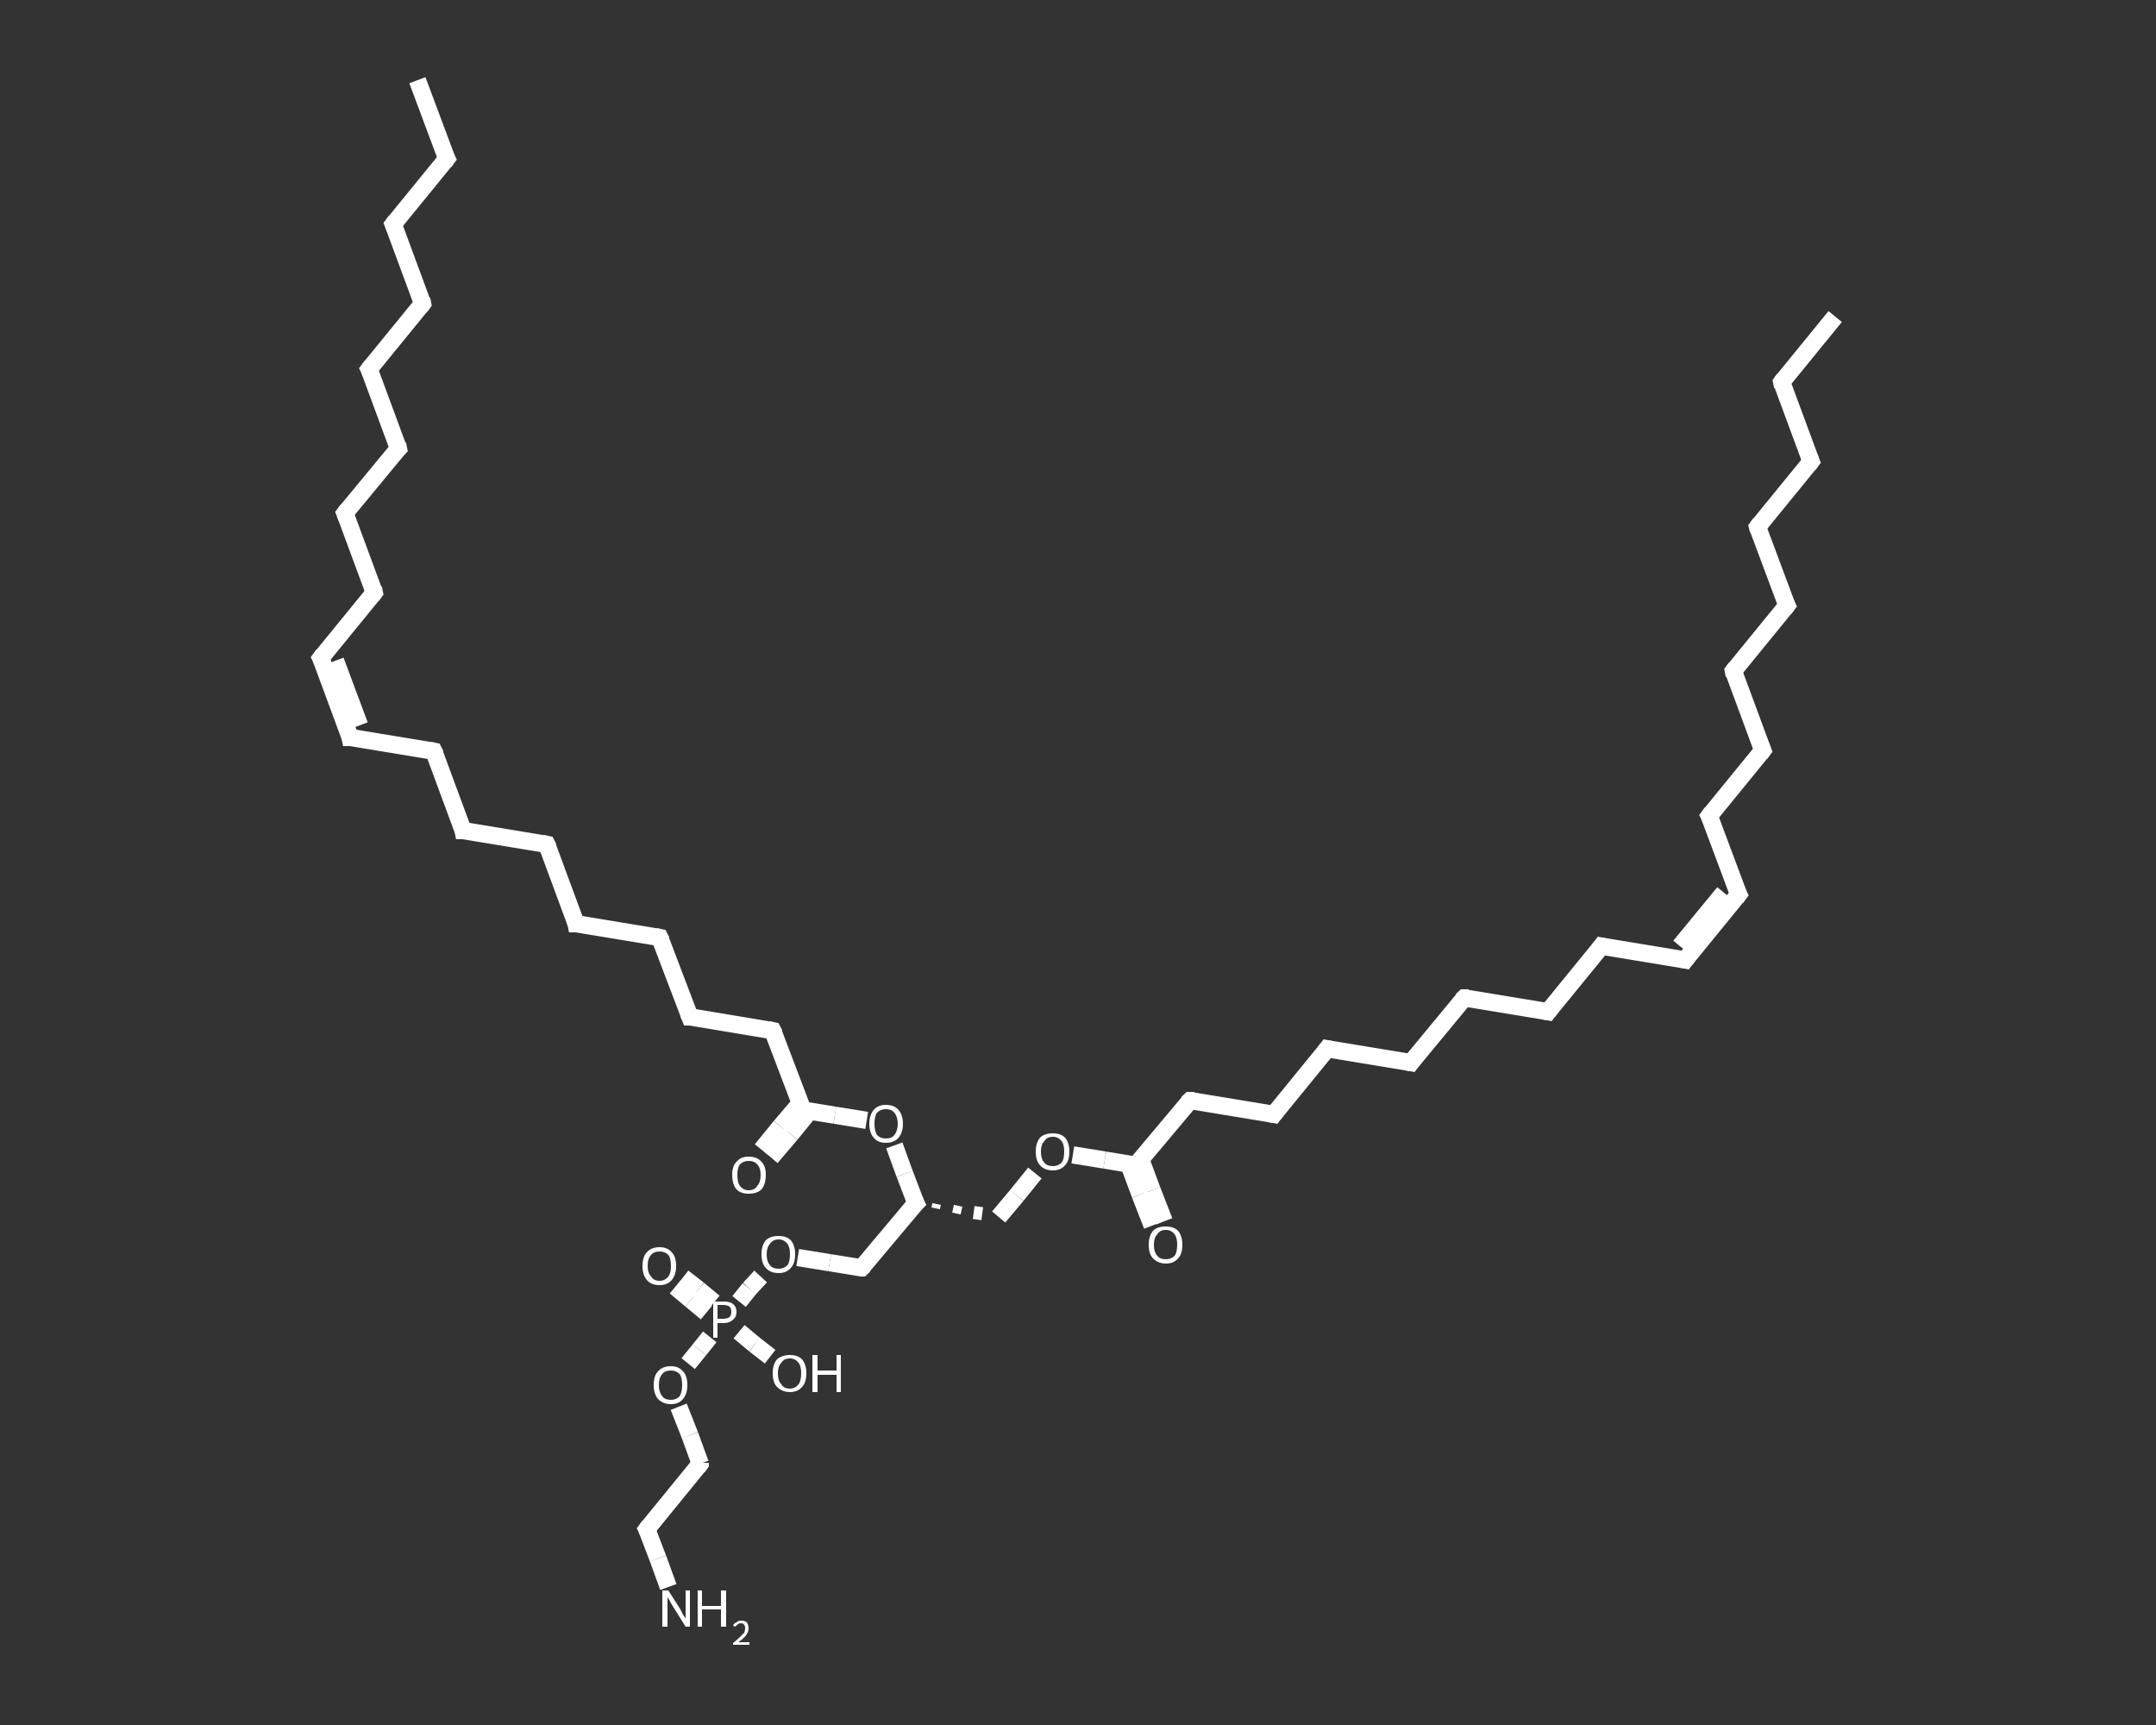 <?xml version='1.0' encoding='iso-8859-1'?>
<svg version='1.1' baseProfile='full'
              xmlns='http://www.w3.org/2000/svg'
                      xmlns:rdkit='http://www.rdkit.org/xml'
                      xmlns:xlink='http://www.w3.org/1999/xlink'
                  xml:space='preserve'
width='250px' height='200px' viewBox='0 0 250 200'>
<rect x="0" y="0" width="250" height="200" fill="#333333" stroke="none"/>
<!-- END OF HEADER -->
<rect style='opacity:1.0;fill:transparent;stroke:none' width='250.0' height='200.0' x='0.0' y='0.0'> </rect>
<path class='bond-0 atom-0 atom-1' d='M 212.8,36.7 L 206.6,44.3' style='fill:none;fill-rule:evenodd;stroke:#FFFFFF;stroke-width:2.0px;stroke-linecap:butt;stroke-linejoin:miter;stroke-opacity:1' />
<path class='bond-1 atom-1 atom-2' d='M 206.6,44.3 L 210.0,53.5' style='fill:none;fill-rule:evenodd;stroke:#FFFFFF;stroke-width:2.0px;stroke-linecap:butt;stroke-linejoin:miter;stroke-opacity:1' />
<path class='bond-2 atom-2 atom-3' d='M 210.0,53.5 L 203.8,61.1' style='fill:none;fill-rule:evenodd;stroke:#FFFFFF;stroke-width:2.0px;stroke-linecap:butt;stroke-linejoin:miter;stroke-opacity:1' />
<path class='bond-3 atom-3 atom-4' d='M 203.8,61.1 L 207.2,70.2' style='fill:none;fill-rule:evenodd;stroke:#FFFFFF;stroke-width:2.0px;stroke-linecap:butt;stroke-linejoin:miter;stroke-opacity:1' />
<path class='bond-4 atom-4 atom-5' d='M 207.2,70.2 L 201.0,77.8' style='fill:none;fill-rule:evenodd;stroke:#FFFFFF;stroke-width:2.0px;stroke-linecap:butt;stroke-linejoin:miter;stroke-opacity:1' />
<path class='bond-5 atom-5 atom-6' d='M 201.0,77.8 L 204.4,87.0' style='fill:none;fill-rule:evenodd;stroke:#FFFFFF;stroke-width:2.0px;stroke-linecap:butt;stroke-linejoin:miter;stroke-opacity:1' />
<path class='bond-6 atom-6 atom-7' d='M 204.4,87.0 L 198.2,94.6' style='fill:none;fill-rule:evenodd;stroke:#FFFFFF;stroke-width:2.0px;stroke-linecap:butt;stroke-linejoin:miter;stroke-opacity:1' />
<path class='bond-7 atom-7 atom-8' d='M 198.2,94.6 L 201.6,103.7' style='fill:none;fill-rule:evenodd;stroke:#FFFFFF;stroke-width:2.0px;stroke-linecap:butt;stroke-linejoin:miter;stroke-opacity:1' />
<path class='bond-8 atom-8 atom-9' d='M 201.6,103.7 L 195.4,111.3' style='fill:none;fill-rule:evenodd;stroke:#FFFFFF;stroke-width:2.0px;stroke-linecap:butt;stroke-linejoin:miter;stroke-opacity:1' />
<path class='bond-8 atom-8 atom-9' d='M 199.9,103.5 L 194.8,109.7' style='fill:none;fill-rule:evenodd;stroke:#FFFFFF;stroke-width:2.0px;stroke-linecap:butt;stroke-linejoin:miter;stroke-opacity:1' />
<path class='bond-9 atom-9 atom-10' d='M 195.4,111.3 L 185.7,109.7' style='fill:none;fill-rule:evenodd;stroke:#FFFFFF;stroke-width:2.0px;stroke-linecap:butt;stroke-linejoin:miter;stroke-opacity:1' />
<path class='bond-10 atom-10 atom-11' d='M 185.7,109.7 L 179.5,117.3' style='fill:none;fill-rule:evenodd;stroke:#FFFFFF;stroke-width:2.0px;stroke-linecap:butt;stroke-linejoin:miter;stroke-opacity:1' />
<path class='bond-11 atom-11 atom-12' d='M 179.5,117.3 L 169.8,115.7' style='fill:none;fill-rule:evenodd;stroke:#FFFFFF;stroke-width:2.0px;stroke-linecap:butt;stroke-linejoin:miter;stroke-opacity:1' />
<path class='bond-12 atom-12 atom-13' d='M 169.8,115.7 L 163.6,123.2' style='fill:none;fill-rule:evenodd;stroke:#FFFFFF;stroke-width:2.0px;stroke-linecap:butt;stroke-linejoin:miter;stroke-opacity:1' />
<path class='bond-13 atom-13 atom-14' d='M 163.6,123.2 L 153.9,121.6' style='fill:none;fill-rule:evenodd;stroke:#FFFFFF;stroke-width:2.0px;stroke-linecap:butt;stroke-linejoin:miter;stroke-opacity:1' />
<path class='bond-14 atom-14 atom-15' d='M 153.9,121.6 L 147.7,129.2' style='fill:none;fill-rule:evenodd;stroke:#FFFFFF;stroke-width:2.0px;stroke-linecap:butt;stroke-linejoin:miter;stroke-opacity:1' />
<path class='bond-15 atom-15 atom-16' d='M 147.7,129.2 L 138.0,127.6' style='fill:none;fill-rule:evenodd;stroke:#FFFFFF;stroke-width:2.0px;stroke-linecap:butt;stroke-linejoin:miter;stroke-opacity:1' />
<path class='bond-16 atom-16 atom-17' d='M 138.0,127.6 L 131.7,135.1' style='fill:none;fill-rule:evenodd;stroke:#FFFFFF;stroke-width:2.0px;stroke-linecap:butt;stroke-linejoin:miter;stroke-opacity:1' />
<path class='bond-17 atom-17 atom-18' d='M 130.9,135.0 L 132.2,138.5' style='fill:none;fill-rule:evenodd;stroke:#FFFFFF;stroke-width:2.0px;stroke-linecap:butt;stroke-linejoin:miter;stroke-opacity:1' />
<path class='bond-17 atom-17 atom-18' d='M 132.2,138.5 L 133.6,142.1' style='fill:none;fill-rule:evenodd;stroke:#FFFFFF;stroke-width:2.0px;stroke-linecap:butt;stroke-linejoin:miter;stroke-opacity:1' />
<path class='bond-17 atom-17 atom-18' d='M 132.3,134.5 L 133.6,138.0' style='fill:none;fill-rule:evenodd;stroke:#FFFFFF;stroke-width:2.0px;stroke-linecap:butt;stroke-linejoin:miter;stroke-opacity:1' />
<path class='bond-17 atom-17 atom-18' d='M 133.6,138.0 L 135.0,141.6' style='fill:none;fill-rule:evenodd;stroke:#FFFFFF;stroke-width:2.0px;stroke-linecap:butt;stroke-linejoin:miter;stroke-opacity:1' />
<path class='bond-18 atom-17 atom-19' d='M 131.7,135.1 L 128.1,134.5' style='fill:none;fill-rule:evenodd;stroke:#FFFFFF;stroke-width:2.0px;stroke-linecap:butt;stroke-linejoin:miter;stroke-opacity:1' />
<path class='bond-18 atom-17 atom-19' d='M 128.1,134.5 L 124.4,133.9' style='fill:none;fill-rule:evenodd;stroke:#FFFFFF;stroke-width:2.0px;stroke-linecap:butt;stroke-linejoin:miter;stroke-opacity:1' />
<path class='bond-19 atom-19 atom-20' d='M 120.0,136.0 L 117.9,138.6' style='fill:none;fill-rule:evenodd;stroke:#FFFFFF;stroke-width:2.0px;stroke-linecap:butt;stroke-linejoin:miter;stroke-opacity:1' />
<path class='bond-19 atom-19 atom-20' d='M 117.9,138.6 L 115.8,141.1' style='fill:none;fill-rule:evenodd;stroke:#FFFFFF;stroke-width:2.0px;stroke-linecap:butt;stroke-linejoin:miter;stroke-opacity:1' />
<path class='bond-20 atom-21 atom-20' d='M 108.5,140.1 L 108.6,139.6' style='fill:none;fill-rule:evenodd;stroke:#FFFFFF;stroke-width:1.0px;stroke-linecap:butt;stroke-linejoin:miter;stroke-opacity:1' />
<path class='bond-20 atom-21 atom-20' d='M 110.9,140.7 L 111.1,139.8' style='fill:none;fill-rule:evenodd;stroke:#FFFFFF;stroke-width:1.0px;stroke-linecap:butt;stroke-linejoin:miter;stroke-opacity:1' />
<path class='bond-20 atom-21 atom-20' d='M 113.3,141.4 L 113.5,139.9' style='fill:none;fill-rule:evenodd;stroke:#FFFFFF;stroke-width:1.0px;stroke-linecap:butt;stroke-linejoin:miter;stroke-opacity:1' />
<path class='bond-21 atom-21 atom-22' d='M 106.2,139.5 L 99.9,147.0' style='fill:none;fill-rule:evenodd;stroke:#FFFFFF;stroke-width:2.0px;stroke-linecap:butt;stroke-linejoin:miter;stroke-opacity:1' />
<path class='bond-22 atom-22 atom-23' d='M 99.9,147.0 L 96.2,146.4' style='fill:none;fill-rule:evenodd;stroke:#FFFFFF;stroke-width:2.0px;stroke-linecap:butt;stroke-linejoin:miter;stroke-opacity:1' />
<path class='bond-22 atom-22 atom-23' d='M 96.2,146.4 L 92.5,145.8' style='fill:none;fill-rule:evenodd;stroke:#FFFFFF;stroke-width:2.0px;stroke-linecap:butt;stroke-linejoin:miter;stroke-opacity:1' />
<path class='bond-23 atom-23 atom-24' d='M 88.2,148.0 L 86.9,149.4' style='fill:none;fill-rule:evenodd;stroke:#FFFFFF;stroke-width:2.0px;stroke-linecap:butt;stroke-linejoin:miter;stroke-opacity:1' />
<path class='bond-23 atom-23 atom-24' d='M 86.9,149.4 L 85.7,150.9' style='fill:none;fill-rule:evenodd;stroke:#FFFFFF;stroke-width:2.0px;stroke-linecap:butt;stroke-linejoin:miter;stroke-opacity:1' />
<path class='bond-24 atom-24 atom-25' d='M 82.8,151.0 L 81.0,149.5' style='fill:none;fill-rule:evenodd;stroke:#FFFFFF;stroke-width:2.0px;stroke-linecap:butt;stroke-linejoin:miter;stroke-opacity:1' />
<path class='bond-24 atom-24 atom-25' d='M 81.0,149.5 L 79.2,148.1' style='fill:none;fill-rule:evenodd;stroke:#FFFFFF;stroke-width:2.0px;stroke-linecap:butt;stroke-linejoin:miter;stroke-opacity:1' />
<path class='bond-24 atom-24 atom-25' d='M 81.9,152.2 L 80.1,150.7' style='fill:none;fill-rule:evenodd;stroke:#FFFFFF;stroke-width:2.0px;stroke-linecap:butt;stroke-linejoin:miter;stroke-opacity:1' />
<path class='bond-24 atom-24 atom-25' d='M 80.1,150.7 L 78.3,149.2' style='fill:none;fill-rule:evenodd;stroke:#FFFFFF;stroke-width:2.0px;stroke-linecap:butt;stroke-linejoin:miter;stroke-opacity:1' />
<path class='bond-25 atom-24 atom-26' d='M 85.7,154.4 L 87.5,155.9' style='fill:none;fill-rule:evenodd;stroke:#FFFFFF;stroke-width:2.0px;stroke-linecap:butt;stroke-linejoin:miter;stroke-opacity:1' />
<path class='bond-25 atom-24 atom-26' d='M 87.5,155.9 L 89.3,157.3' style='fill:none;fill-rule:evenodd;stroke:#FFFFFF;stroke-width:2.0px;stroke-linecap:butt;stroke-linejoin:miter;stroke-opacity:1' />
<path class='bond-26 atom-24 atom-27' d='M 82.3,155.0 L 81.1,156.5' style='fill:none;fill-rule:evenodd;stroke:#FFFFFF;stroke-width:2.0px;stroke-linecap:butt;stroke-linejoin:miter;stroke-opacity:1' />
<path class='bond-26 atom-24 atom-27' d='M 81.1,156.5 L 79.8,158.1' style='fill:none;fill-rule:evenodd;stroke:#FFFFFF;stroke-width:2.0px;stroke-linecap:butt;stroke-linejoin:miter;stroke-opacity:1' />
<path class='bond-27 atom-27 atom-28' d='M 78.7,163.1 L 80.0,166.4' style='fill:none;fill-rule:evenodd;stroke:#FFFFFF;stroke-width:2.0px;stroke-linecap:butt;stroke-linejoin:miter;stroke-opacity:1' />
<path class='bond-27 atom-27 atom-28' d='M 80.0,166.4 L 81.2,169.7' style='fill:none;fill-rule:evenodd;stroke:#FFFFFF;stroke-width:2.0px;stroke-linecap:butt;stroke-linejoin:miter;stroke-opacity:1' />
<path class='bond-28 atom-28 atom-29' d='M 81.2,169.7 L 75.0,177.3' style='fill:none;fill-rule:evenodd;stroke:#FFFFFF;stroke-width:2.0px;stroke-linecap:butt;stroke-linejoin:miter;stroke-opacity:1' />
<path class='bond-29 atom-29 atom-30' d='M 75.0,177.3 L 76.3,180.7' style='fill:none;fill-rule:evenodd;stroke:#FFFFFF;stroke-width:2.0px;stroke-linecap:butt;stroke-linejoin:miter;stroke-opacity:1' />
<path class='bond-29 atom-29 atom-30' d='M 76.3,180.7 L 77.5,184.0' style='fill:none;fill-rule:evenodd;stroke:#FFFFFF;stroke-width:2.0px;stroke-linecap:butt;stroke-linejoin:miter;stroke-opacity:1' />
<path class='bond-30 atom-21 atom-31' d='M 106.2,139.5 L 104.9,136.1' style='fill:none;fill-rule:evenodd;stroke:#FFFFFF;stroke-width:2.0px;stroke-linecap:butt;stroke-linejoin:miter;stroke-opacity:1' />
<path class='bond-30 atom-21 atom-31' d='M 104.9,136.1 L 103.7,132.8' style='fill:none;fill-rule:evenodd;stroke:#FFFFFF;stroke-width:2.0px;stroke-linecap:butt;stroke-linejoin:miter;stroke-opacity:1' />
<path class='bond-31 atom-31 atom-32' d='M 100.5,129.9 L 96.8,129.3' style='fill:none;fill-rule:evenodd;stroke:#FFFFFF;stroke-width:2.0px;stroke-linecap:butt;stroke-linejoin:miter;stroke-opacity:1' />
<path class='bond-31 atom-31 atom-32' d='M 96.8,129.3 L 93.1,128.7' style='fill:none;fill-rule:evenodd;stroke:#FFFFFF;stroke-width:2.0px;stroke-linecap:butt;stroke-linejoin:miter;stroke-opacity:1' />
<path class='bond-32 atom-32 atom-33' d='M 92.8,127.9 L 90.5,130.6' style='fill:none;fill-rule:evenodd;stroke:#FFFFFF;stroke-width:2.0px;stroke-linecap:butt;stroke-linejoin:miter;stroke-opacity:1' />
<path class='bond-32 atom-32 atom-33' d='M 90.5,130.6 L 88.3,133.3' style='fill:none;fill-rule:evenodd;stroke:#FFFFFF;stroke-width:2.0px;stroke-linecap:butt;stroke-linejoin:miter;stroke-opacity:1' />
<path class='bond-32 atom-32 atom-33' d='M 93.9,128.8 L 91.7,131.5' style='fill:none;fill-rule:evenodd;stroke:#FFFFFF;stroke-width:2.0px;stroke-linecap:butt;stroke-linejoin:miter;stroke-opacity:1' />
<path class='bond-32 atom-32 atom-33' d='M 91.7,131.5 L 89.4,134.2' style='fill:none;fill-rule:evenodd;stroke:#FFFFFF;stroke-width:2.0px;stroke-linecap:butt;stroke-linejoin:miter;stroke-opacity:1' />
<path class='bond-33 atom-32 atom-34' d='M 93.1,128.7 L 89.6,119.5' style='fill:none;fill-rule:evenodd;stroke:#FFFFFF;stroke-width:2.0px;stroke-linecap:butt;stroke-linejoin:miter;stroke-opacity:1' />
<path class='bond-34 atom-34 atom-35' d='M 89.6,119.5 L 80.0,117.9' style='fill:none;fill-rule:evenodd;stroke:#FFFFFF;stroke-width:2.0px;stroke-linecap:butt;stroke-linejoin:miter;stroke-opacity:1' />
<path class='bond-35 atom-35 atom-36' d='M 80.0,117.9 L 76.5,108.7' style='fill:none;fill-rule:evenodd;stroke:#FFFFFF;stroke-width:2.0px;stroke-linecap:butt;stroke-linejoin:miter;stroke-opacity:1' />
<path class='bond-36 atom-36 atom-37' d='M 76.5,108.7 L 66.8,107.1' style='fill:none;fill-rule:evenodd;stroke:#FFFFFF;stroke-width:2.0px;stroke-linecap:butt;stroke-linejoin:miter;stroke-opacity:1' />
<path class='bond-37 atom-37 atom-38' d='M 66.8,107.1 L 63.4,97.9' style='fill:none;fill-rule:evenodd;stroke:#FFFFFF;stroke-width:2.0px;stroke-linecap:butt;stroke-linejoin:miter;stroke-opacity:1' />
<path class='bond-38 atom-38 atom-39' d='M 63.4,97.9 L 53.7,96.3' style='fill:none;fill-rule:evenodd;stroke:#FFFFFF;stroke-width:2.0px;stroke-linecap:butt;stroke-linejoin:miter;stroke-opacity:1' />
<path class='bond-39 atom-39 atom-40' d='M 53.7,96.3 L 50.3,87.1' style='fill:none;fill-rule:evenodd;stroke:#FFFFFF;stroke-width:2.0px;stroke-linecap:butt;stroke-linejoin:miter;stroke-opacity:1' />
<path class='bond-40 atom-40 atom-41' d='M 50.3,87.1 L 40.6,85.5' style='fill:none;fill-rule:evenodd;stroke:#FFFFFF;stroke-width:2.0px;stroke-linecap:butt;stroke-linejoin:miter;stroke-opacity:1' />
<path class='bond-41 atom-41 atom-42' d='M 40.6,85.5 L 37.2,76.3' style='fill:none;fill-rule:evenodd;stroke:#FFFFFF;stroke-width:2.0px;stroke-linecap:butt;stroke-linejoin:miter;stroke-opacity:1' />
<path class='bond-41 atom-41 atom-42' d='M 41.7,84.1 L 38.9,76.6' style='fill:none;fill-rule:evenodd;stroke:#FFFFFF;stroke-width:2.0px;stroke-linecap:butt;stroke-linejoin:miter;stroke-opacity:1' />
<path class='bond-42 atom-42 atom-43' d='M 37.2,76.3 L 43.4,68.7' style='fill:none;fill-rule:evenodd;stroke:#FFFFFF;stroke-width:2.0px;stroke-linecap:butt;stroke-linejoin:miter;stroke-opacity:1' />
<path class='bond-43 atom-43 atom-44' d='M 43.4,68.7 L 40.0,59.5' style='fill:none;fill-rule:evenodd;stroke:#FFFFFF;stroke-width:2.0px;stroke-linecap:butt;stroke-linejoin:miter;stroke-opacity:1' />
<path class='bond-44 atom-44 atom-45' d='M 40.0,59.5 L 46.2,52.0' style='fill:none;fill-rule:evenodd;stroke:#FFFFFF;stroke-width:2.0px;stroke-linecap:butt;stroke-linejoin:miter;stroke-opacity:1' />
<path class='bond-45 atom-45 atom-46' d='M 46.2,52.0 L 42.8,42.8' style='fill:none;fill-rule:evenodd;stroke:#FFFFFF;stroke-width:2.0px;stroke-linecap:butt;stroke-linejoin:miter;stroke-opacity:1' />
<path class='bond-46 atom-46 atom-47' d='M 42.8,42.8 L 49.0,35.2' style='fill:none;fill-rule:evenodd;stroke:#FFFFFF;stroke-width:2.0px;stroke-linecap:butt;stroke-linejoin:miter;stroke-opacity:1' />
<path class='bond-47 atom-47 atom-48' d='M 49.0,35.2 L 45.6,26.0' style='fill:none;fill-rule:evenodd;stroke:#FFFFFF;stroke-width:2.0px;stroke-linecap:butt;stroke-linejoin:miter;stroke-opacity:1' />
<path class='bond-48 atom-48 atom-49' d='M 45.6,26.0 L 51.8,18.4' style='fill:none;fill-rule:evenodd;stroke:#FFFFFF;stroke-width:2.0px;stroke-linecap:butt;stroke-linejoin:miter;stroke-opacity:1' />
<path class='bond-49 atom-49 atom-50' d='M 51.8,18.4 L 48.4,9.3' style='fill:none;fill-rule:evenodd;stroke:#FFFFFF;stroke-width:2.0px;stroke-linecap:butt;stroke-linejoin:miter;stroke-opacity:1' />
<path d='M 206.9,43.9 L 206.6,44.3 L 206.7,44.8' style='fill:none;stroke:#FFFFFF;stroke-width:2.0px;stroke-linecap:butt;stroke-linejoin:miter;stroke-opacity:1;' />
<path d='M 209.8,53.0 L 210.0,53.5 L 209.7,53.9' style='fill:none;stroke:#FFFFFF;stroke-width:2.0px;stroke-linecap:butt;stroke-linejoin:miter;stroke-opacity:1;' />
<path d='M 204.1,60.7 L 203.8,61.1 L 203.9,61.5' style='fill:none;stroke:#FFFFFF;stroke-width:2.0px;stroke-linecap:butt;stroke-linejoin:miter;stroke-opacity:1;' />
<path d='M 207.0,69.8 L 207.2,70.2 L 206.9,70.6' style='fill:none;stroke:#FFFFFF;stroke-width:2.0px;stroke-linecap:butt;stroke-linejoin:miter;stroke-opacity:1;' />
<path d='M 201.3,77.4 L 201.0,77.8 L 201.1,78.3' style='fill:none;stroke:#FFFFFF;stroke-width:2.0px;stroke-linecap:butt;stroke-linejoin:miter;stroke-opacity:1;' />
<path d='M 204.2,86.5 L 204.4,87.0 L 204.1,87.4' style='fill:none;stroke:#FFFFFF;stroke-width:2.0px;stroke-linecap:butt;stroke-linejoin:miter;stroke-opacity:1;' />
<path d='M 198.5,94.2 L 198.2,94.6 L 198.4,95.0' style='fill:none;stroke:#FFFFFF;stroke-width:2.0px;stroke-linecap:butt;stroke-linejoin:miter;stroke-opacity:1;' />
<path d='M 201.4,103.3 L 201.6,103.7 L 201.3,104.1' style='fill:none;stroke:#FFFFFF;stroke-width:2.0px;stroke-linecap:butt;stroke-linejoin:miter;stroke-opacity:1;' />
<path d='M 195.7,110.9 L 195.4,111.3 L 194.9,111.2' style='fill:none;stroke:#FFFFFF;stroke-width:2.0px;stroke-linecap:butt;stroke-linejoin:miter;stroke-opacity:1;' />
<path d='M 186.2,109.8 L 185.7,109.7 L 185.4,110.1' style='fill:none;stroke:#FFFFFF;stroke-width:2.0px;stroke-linecap:butt;stroke-linejoin:miter;stroke-opacity:1;' />
<path d='M 179.8,116.9 L 179.5,117.3 L 179.0,117.2' style='fill:none;stroke:#FFFFFF;stroke-width:2.0px;stroke-linecap:butt;stroke-linejoin:miter;stroke-opacity:1;' />
<path d='M 170.3,115.7 L 169.8,115.7 L 169.5,116.0' style='fill:none;stroke:#FFFFFF;stroke-width:2.0px;stroke-linecap:butt;stroke-linejoin:miter;stroke-opacity:1;' />
<path d='M 163.9,122.8 L 163.6,123.2 L 163.1,123.1' style='fill:none;stroke:#FFFFFF;stroke-width:2.0px;stroke-linecap:butt;stroke-linejoin:miter;stroke-opacity:1;' />
<path d='M 154.4,121.7 L 153.9,121.6 L 153.6,122.0' style='fill:none;stroke:#FFFFFF;stroke-width:2.0px;stroke-linecap:butt;stroke-linejoin:miter;stroke-opacity:1;' />
<path d='M 148.0,128.8 L 147.7,129.2 L 147.2,129.1' style='fill:none;stroke:#FFFFFF;stroke-width:2.0px;stroke-linecap:butt;stroke-linejoin:miter;stroke-opacity:1;' />
<path d='M 138.5,127.6 L 138.0,127.6 L 137.7,127.9' style='fill:none;stroke:#FFFFFF;stroke-width:2.0px;stroke-linecap:butt;stroke-linejoin:miter;stroke-opacity:1;' />
<path d='M 132.1,134.7 L 131.7,135.1 L 131.6,135.1' style='fill:none;stroke:#FFFFFF;stroke-width:2.0px;stroke-linecap:butt;stroke-linejoin:miter;stroke-opacity:1;' />
<path d='M 105.9,139.8 L 106.2,139.5 L 106.1,139.3' style='fill:none;stroke:#FFFFFF;stroke-width:2.0px;stroke-linecap:butt;stroke-linejoin:miter;stroke-opacity:1;' />
<path d='M 100.2,146.7 L 99.9,147.0 L 99.7,147.0' style='fill:none;stroke:#FFFFFF;stroke-width:2.0px;stroke-linecap:butt;stroke-linejoin:miter;stroke-opacity:1;' />
<path d='M 81.2,169.6 L 81.2,169.7 L 80.9,170.1' style='fill:none;stroke:#FFFFFF;stroke-width:2.0px;stroke-linecap:butt;stroke-linejoin:miter;stroke-opacity:1;' />
<path d='M 75.3,176.9 L 75.0,177.3 L 75.1,177.5' style='fill:none;stroke:#FFFFFF;stroke-width:2.0px;stroke-linecap:butt;stroke-linejoin:miter;stroke-opacity:1;' />
<path d='M 93.2,128.7 L 93.1,128.7 L 92.9,128.2' style='fill:none;stroke:#FFFFFF;stroke-width:2.0px;stroke-linecap:butt;stroke-linejoin:miter;stroke-opacity:1;' />
<path d='M 89.8,119.9 L 89.6,119.5 L 89.1,119.4' style='fill:none;stroke:#FFFFFF;stroke-width:2.0px;stroke-linecap:butt;stroke-linejoin:miter;stroke-opacity:1;' />
<path d='M 80.4,117.9 L 80.0,117.9 L 79.8,117.4' style='fill:none;stroke:#FFFFFF;stroke-width:2.0px;stroke-linecap:butt;stroke-linejoin:miter;stroke-opacity:1;' />
<path d='M 76.7,109.1 L 76.5,108.7 L 76.0,108.6' style='fill:none;stroke:#FFFFFF;stroke-width:2.0px;stroke-linecap:butt;stroke-linejoin:miter;stroke-opacity:1;' />
<path d='M 67.3,107.1 L 66.8,107.1 L 66.7,106.6' style='fill:none;stroke:#FFFFFF;stroke-width:2.0px;stroke-linecap:butt;stroke-linejoin:miter;stroke-opacity:1;' />
<path d='M 63.6,98.3 L 63.4,97.9 L 62.9,97.8' style='fill:none;stroke:#FFFFFF;stroke-width:2.0px;stroke-linecap:butt;stroke-linejoin:miter;stroke-opacity:1;' />
<path d='M 54.2,96.3 L 53.7,96.3 L 53.6,95.8' style='fill:none;stroke:#FFFFFF;stroke-width:2.0px;stroke-linecap:butt;stroke-linejoin:miter;stroke-opacity:1;' />
<path d='M 50.5,87.5 L 50.3,87.1 L 49.8,87.0' style='fill:none;stroke:#FFFFFF;stroke-width:2.0px;stroke-linecap:butt;stroke-linejoin:miter;stroke-opacity:1;' />
<path d='M 41.1,85.5 L 40.6,85.5 L 40.5,85.0' style='fill:none;stroke:#FFFFFF;stroke-width:2.0px;stroke-linecap:butt;stroke-linejoin:miter;stroke-opacity:1;' />
<path d='M 37.4,76.7 L 37.2,76.3 L 37.5,75.9' style='fill:none;stroke:#FFFFFF;stroke-width:2.0px;stroke-linecap:butt;stroke-linejoin:miter;stroke-opacity:1;' />
<path d='M 43.1,69.1 L 43.4,68.7 L 43.3,68.2' style='fill:none;stroke:#FFFFFF;stroke-width:2.0px;stroke-linecap:butt;stroke-linejoin:miter;stroke-opacity:1;' />
<path d='M 40.2,60.0 L 40.0,59.5 L 40.3,59.1' style='fill:none;stroke:#FFFFFF;stroke-width:2.0px;stroke-linecap:butt;stroke-linejoin:miter;stroke-opacity:1;' />
<path d='M 45.9,52.3 L 46.2,52.0 L 46.1,51.5' style='fill:none;stroke:#FFFFFF;stroke-width:2.0px;stroke-linecap:butt;stroke-linejoin:miter;stroke-opacity:1;' />
<path d='M 43.0,43.2 L 42.8,42.8 L 43.1,42.4' style='fill:none;stroke:#FFFFFF;stroke-width:2.0px;stroke-linecap:butt;stroke-linejoin:miter;stroke-opacity:1;' />
<path d='M 48.7,35.6 L 49.0,35.2 L 48.9,34.7' style='fill:none;stroke:#FFFFFF;stroke-width:2.0px;stroke-linecap:butt;stroke-linejoin:miter;stroke-opacity:1;' />
<path d='M 45.8,26.5 L 45.6,26.0 L 45.9,25.6' style='fill:none;stroke:#FFFFFF;stroke-width:2.0px;stroke-linecap:butt;stroke-linejoin:miter;stroke-opacity:1;' />
<path d='M 51.5,18.8 L 51.8,18.4 L 51.6,18.0' style='fill:none;stroke:#FFFFFF;stroke-width:2.0px;stroke-linecap:butt;stroke-linejoin:miter;stroke-opacity:1;' />
<path class='atom-18' d='M 133.2 144.3
Q 133.2 143.3, 133.7 142.7
Q 134.2 142.2, 135.2 142.2
Q 136.1 142.2, 136.6 142.7
Q 137.1 143.3, 137.1 144.3
Q 137.1 145.4, 136.6 145.9
Q 136.1 146.5, 135.2 146.5
Q 134.3 146.5, 133.7 145.9
Q 133.2 145.4, 133.2 144.3
M 135.2 146.0
Q 135.8 146.0, 136.2 145.6
Q 136.5 145.2, 136.5 144.3
Q 136.5 143.5, 136.2 143.1
Q 135.8 142.6, 135.2 142.6
Q 134.5 142.6, 134.2 143.1
Q 133.8 143.5, 133.8 144.3
Q 133.8 145.2, 134.2 145.6
Q 134.5 146.0, 135.2 146.0
' fill='#FFFFFF'/>
<path class='atom-19' d='M 120.1 133.5
Q 120.1 132.5, 120.6 131.9
Q 121.1 131.4, 122.1 131.4
Q 123.0 131.4, 123.5 131.9
Q 124.0 132.5, 124.0 133.5
Q 124.0 134.6, 123.5 135.1
Q 123.0 135.7, 122.1 135.7
Q 121.1 135.7, 120.6 135.1
Q 120.1 134.6, 120.1 133.5
M 122.1 135.2
Q 122.7 135.2, 123.1 134.8
Q 123.4 134.4, 123.4 133.5
Q 123.4 132.7, 123.1 132.3
Q 122.7 131.8, 122.1 131.8
Q 121.4 131.8, 121.1 132.3
Q 120.7 132.7, 120.7 133.5
Q 120.7 134.4, 121.1 134.8
Q 121.4 135.2, 122.1 135.2
' fill='#FFFFFF'/>
<path class='atom-23' d='M 88.3 145.4
Q 88.3 144.4, 88.8 143.8
Q 89.3 143.3, 90.3 143.3
Q 91.2 143.3, 91.7 143.8
Q 92.2 144.4, 92.2 145.4
Q 92.2 146.5, 91.7 147.0
Q 91.2 147.6, 90.3 147.6
Q 89.3 147.6, 88.8 147.0
Q 88.3 146.5, 88.3 145.4
M 90.3 147.1
Q 90.9 147.1, 91.3 146.7
Q 91.6 146.3, 91.6 145.4
Q 91.6 144.6, 91.3 144.2
Q 90.9 143.7, 90.3 143.7
Q 89.6 143.7, 89.3 144.2
Q 88.9 144.6, 88.9 145.4
Q 88.9 146.3, 89.3 146.7
Q 89.6 147.1, 90.3 147.1
' fill='#FFFFFF'/>
<path class='atom-24' d='M 83.9 150.9
Q 84.7 150.9, 85.0 151.2
Q 85.4 151.5, 85.4 152.1
Q 85.4 152.7, 85.0 153.0
Q 84.6 153.4, 83.9 153.4
L 83.2 153.4
L 83.2 155.1
L 82.7 155.1
L 82.7 150.9
L 83.9 150.9
M 83.9 152.9
Q 84.3 152.9, 84.6 152.7
Q 84.8 152.5, 84.8 152.1
Q 84.8 151.7, 84.6 151.5
Q 84.3 151.3, 83.9 151.3
L 83.2 151.3
L 83.2 152.9
L 83.9 152.9
' fill='#FFFFFF'/>
<path class='atom-25' d='M 74.5 146.8
Q 74.5 145.7, 75.0 145.2
Q 75.5 144.6, 76.5 144.6
Q 77.4 144.6, 77.9 145.2
Q 78.4 145.7, 78.4 146.8
Q 78.4 147.8, 77.9 148.4
Q 77.4 149.0, 76.5 149.0
Q 75.5 149.0, 75.0 148.4
Q 74.5 147.8, 74.5 146.8
M 76.5 148.5
Q 77.1 148.5, 77.5 148.0
Q 77.8 147.6, 77.8 146.8
Q 77.8 145.9, 77.5 145.5
Q 77.1 145.1, 76.5 145.1
Q 75.8 145.1, 75.5 145.5
Q 75.1 145.9, 75.1 146.8
Q 75.1 147.6, 75.5 148.0
Q 75.8 148.5, 76.5 148.5
' fill='#FFFFFF'/>
<path class='atom-26' d='M 89.6 159.2
Q 89.6 158.2, 90.1 157.6
Q 90.7 157.1, 91.6 157.1
Q 92.5 157.1, 93.0 157.6
Q 93.5 158.2, 93.5 159.2
Q 93.5 160.3, 93.0 160.8
Q 92.5 161.4, 91.6 161.4
Q 90.7 161.4, 90.1 160.8
Q 89.6 160.3, 89.6 159.2
M 91.6 161.0
Q 92.2 161.0, 92.6 160.5
Q 92.9 160.1, 92.9 159.2
Q 92.9 158.4, 92.6 158.0
Q 92.2 157.5, 91.6 157.5
Q 90.9 157.5, 90.6 158.0
Q 90.2 158.4, 90.2 159.2
Q 90.2 160.1, 90.6 160.5
Q 90.9 161.0, 91.6 161.0
' fill='#FFFFFF'/>
<path class='atom-26' d='M 94.2 157.1
L 94.8 157.1
L 94.8 158.9
L 97.0 158.9
L 97.0 157.1
L 97.5 157.1
L 97.5 161.4
L 97.0 161.4
L 97.0 159.4
L 94.8 159.4
L 94.8 161.4
L 94.2 161.4
L 94.2 157.1
' fill='#FFFFFF'/>
<path class='atom-27' d='M 75.8 160.6
Q 75.8 159.5, 76.3 159.0
Q 76.8 158.4, 77.8 158.4
Q 78.7 158.4, 79.2 159.0
Q 79.7 159.5, 79.7 160.6
Q 79.7 161.6, 79.2 162.2
Q 78.7 162.8, 77.8 162.8
Q 76.9 162.8, 76.3 162.2
Q 75.8 161.6, 75.8 160.6
M 77.8 162.3
Q 78.4 162.3, 78.8 161.9
Q 79.1 161.4, 79.1 160.6
Q 79.1 159.7, 78.8 159.3
Q 78.4 158.9, 77.8 158.9
Q 77.1 158.9, 76.8 159.3
Q 76.4 159.7, 76.4 160.6
Q 76.4 161.4, 76.8 161.9
Q 77.1 162.3, 77.8 162.3
' fill='#FFFFFF'/>
<path class='atom-30' d='M 77.5 184.4
L 78.9 186.6
Q 79.0 186.8, 79.2 187.2
Q 79.5 187.6, 79.5 187.7
L 79.5 184.4
L 80.0 184.4
L 80.0 188.6
L 79.5 188.6
L 78.0 186.2
Q 77.8 185.9, 77.6 185.5
Q 77.4 185.2, 77.4 185.1
L 77.4 188.6
L 76.8 188.6
L 76.8 184.4
L 77.5 184.4
' fill='#FFFFFF'/>
<path class='atom-30' d='M 80.9 184.4
L 81.4 184.4
L 81.4 186.2
L 83.6 186.2
L 83.6 184.4
L 84.2 184.4
L 84.2 188.6
L 83.6 188.6
L 83.6 186.6
L 81.4 186.6
L 81.4 188.6
L 80.9 188.6
L 80.9 184.4
' fill='#FFFFFF'/>
<path class='atom-30' d='M 85.0 188.5
Q 85.1 188.2, 85.4 188.1
Q 85.6 187.9, 85.9 187.9
Q 86.4 187.9, 86.6 188.1
Q 86.8 188.4, 86.8 188.8
Q 86.8 189.2, 86.5 189.6
Q 86.2 190.0, 85.6 190.4
L 86.9 190.4
L 86.9 190.7
L 85.0 190.7
L 85.0 190.5
Q 85.5 190.1, 85.8 189.8
Q 86.1 189.5, 86.3 189.3
Q 86.4 189.0, 86.4 188.8
Q 86.4 188.5, 86.3 188.4
Q 86.2 188.2, 85.9 188.2
Q 85.7 188.2, 85.6 188.3
Q 85.4 188.4, 85.3 188.6
L 85.0 188.5
' fill='#FFFFFF'/>
<path class='atom-31' d='M 100.8 130.3
Q 100.8 129.3, 101.3 128.7
Q 101.8 128.1, 102.7 128.1
Q 103.7 128.1, 104.2 128.7
Q 104.7 129.3, 104.7 130.3
Q 104.7 131.3, 104.2 131.9
Q 103.7 132.5, 102.7 132.5
Q 101.8 132.5, 101.3 131.9
Q 100.8 131.3, 100.8 130.3
M 102.7 132.0
Q 103.4 132.0, 103.7 131.6
Q 104.1 131.1, 104.1 130.3
Q 104.1 129.5, 103.7 129.0
Q 103.4 128.6, 102.7 128.6
Q 102.1 128.6, 101.7 129.0
Q 101.4 129.4, 101.4 130.3
Q 101.4 131.1, 101.7 131.6
Q 102.1 132.0, 102.7 132.0
' fill='#FFFFFF'/>
<path class='atom-33' d='M 84.9 136.2
Q 84.9 135.2, 85.4 134.7
Q 85.9 134.1, 86.8 134.1
Q 87.8 134.1, 88.3 134.7
Q 88.8 135.2, 88.8 136.2
Q 88.8 137.3, 88.3 137.9
Q 87.8 138.4, 86.8 138.4
Q 85.9 138.4, 85.4 137.9
Q 84.9 137.3, 84.9 136.2
M 86.8 138.0
Q 87.5 138.0, 87.8 137.5
Q 88.2 137.1, 88.2 136.2
Q 88.2 135.4, 87.8 135.0
Q 87.5 134.6, 86.8 134.6
Q 86.2 134.6, 85.8 135.0
Q 85.5 135.4, 85.5 136.2
Q 85.5 137.1, 85.8 137.5
Q 86.2 138.0, 86.8 138.0
' fill='#FFFFFF'/>
</svg>
